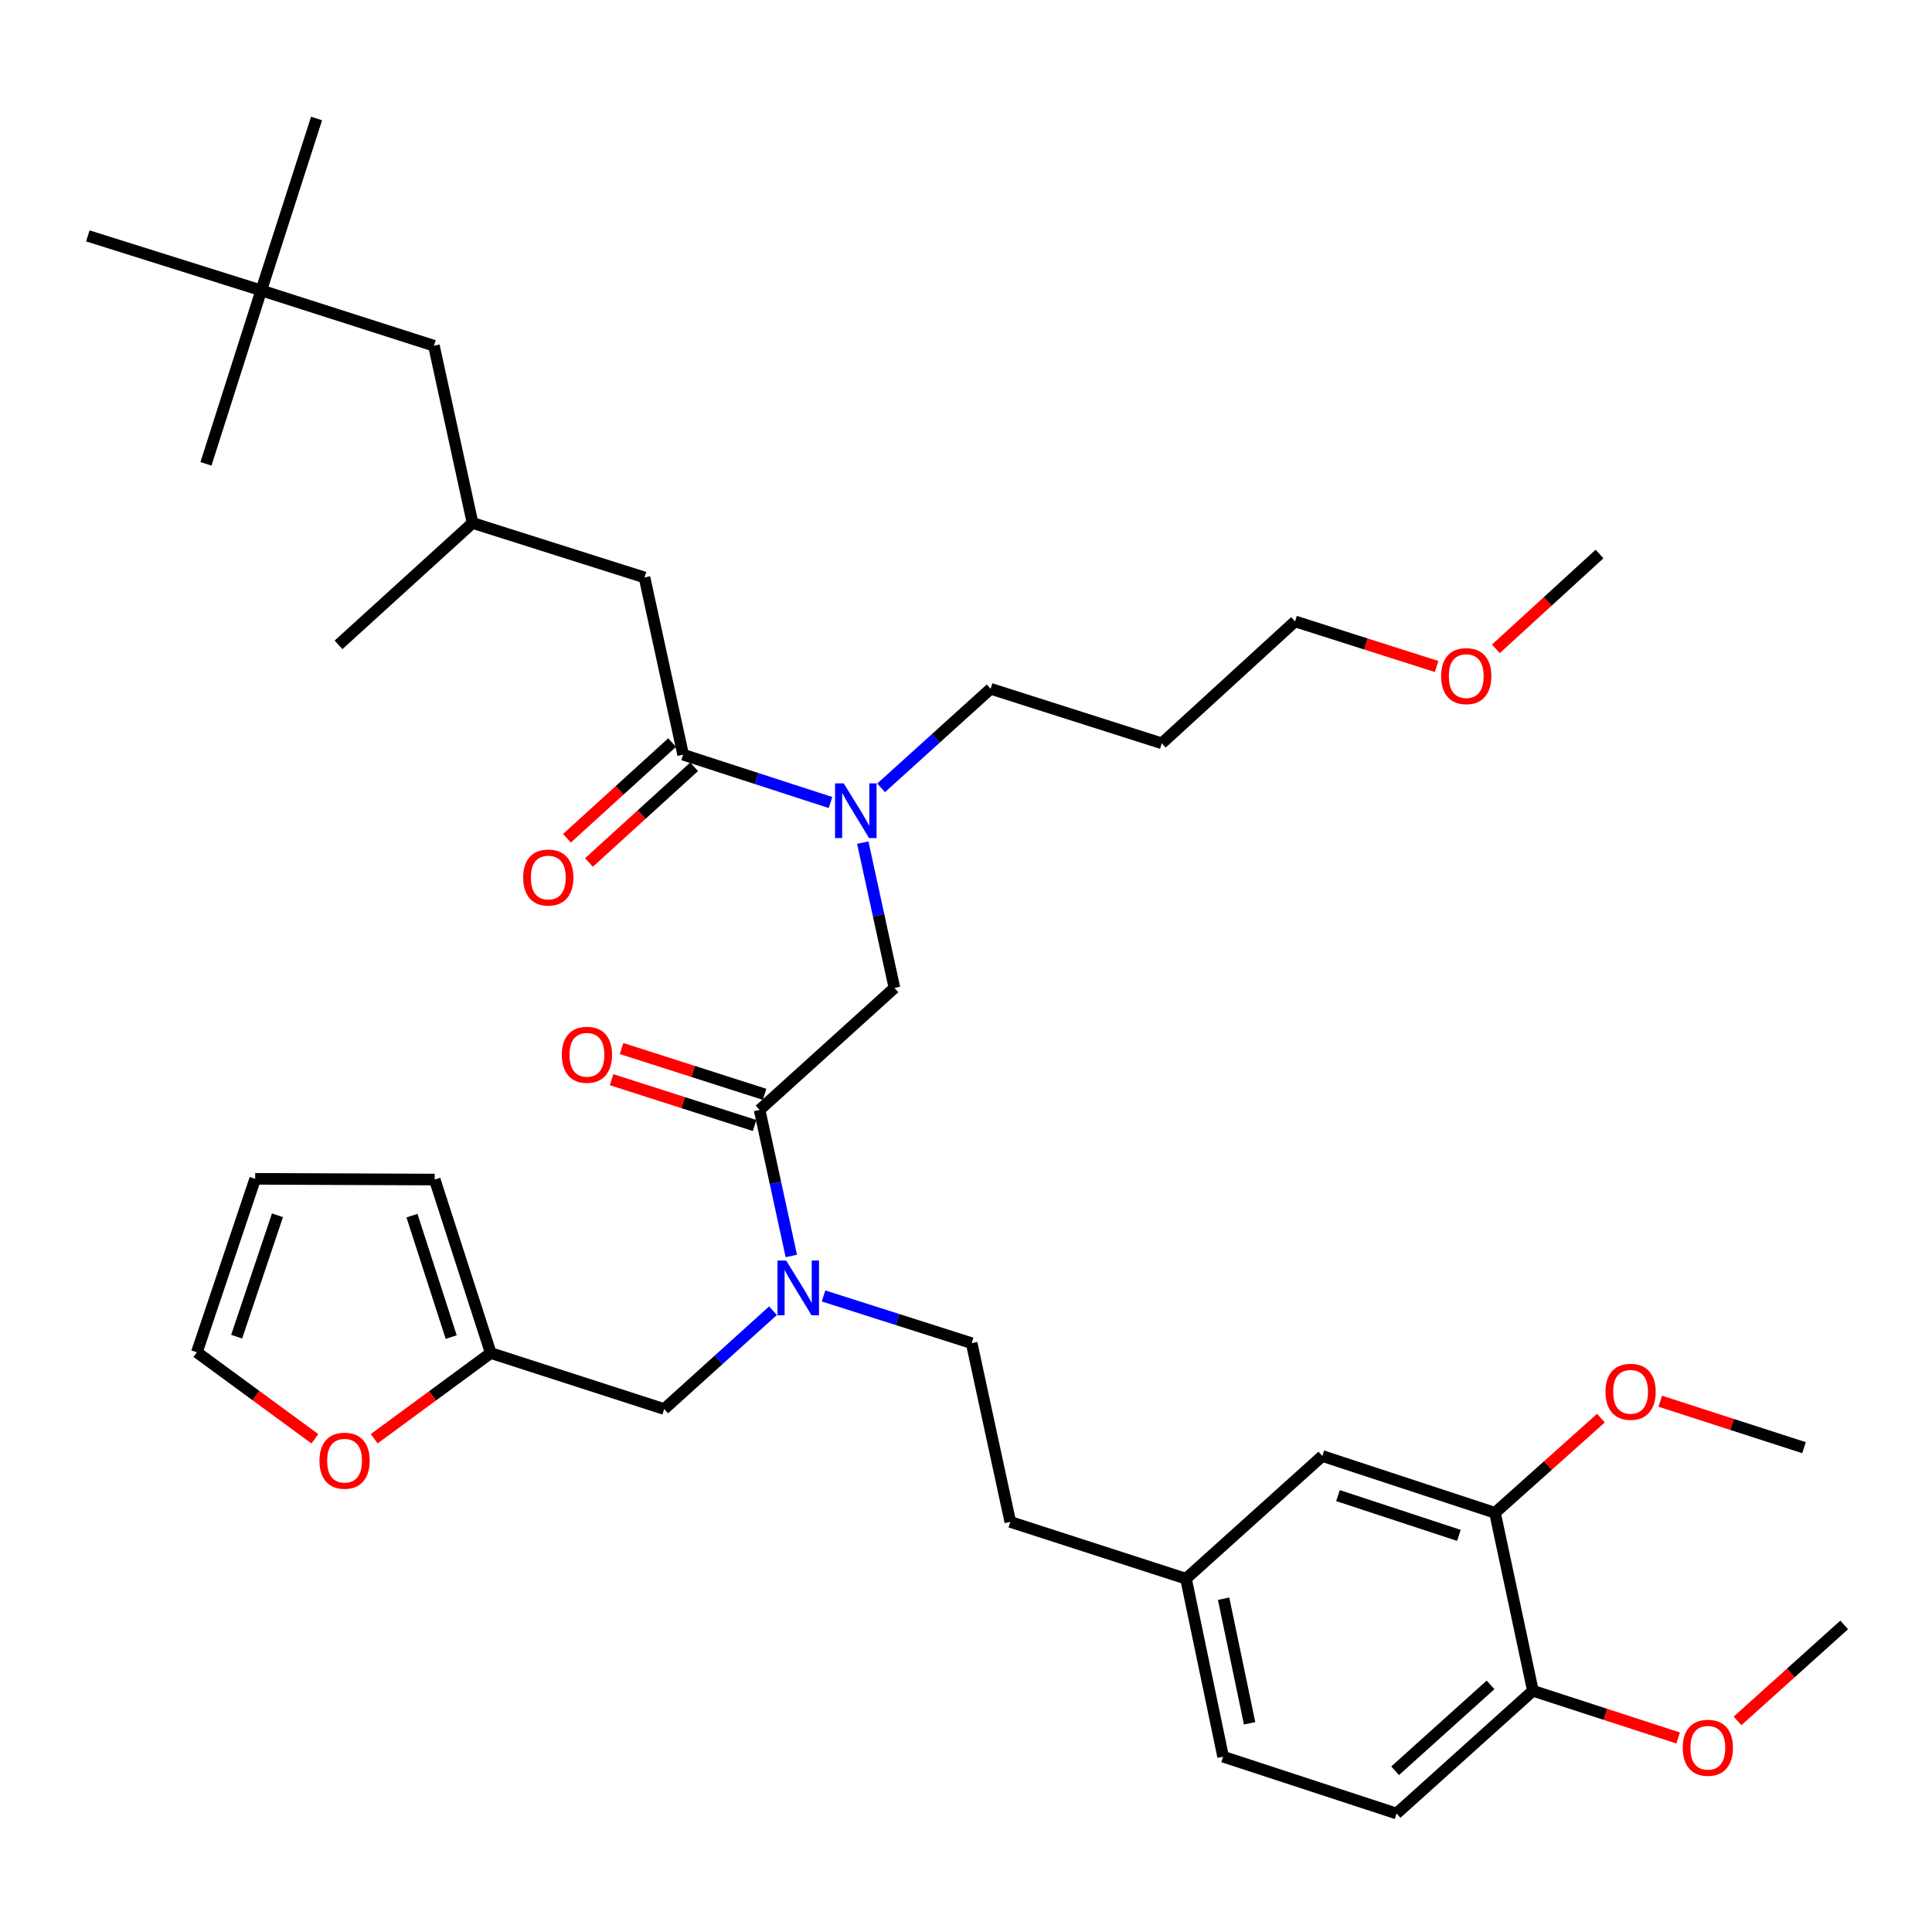 <?xml version='1.0' encoding='iso-8859-1'?>
<svg version='1.1' baseProfile='full'
              xmlns='http://www.w3.org/2000/svg'
                      xmlns:rdkit='http://www.rdkit.org/xml'
                      xmlns:xlink='http://www.w3.org/1999/xlink'
                  xml:space='preserve'
width='1000px' height='1000px' viewBox='0 0 1000 1000'>
<!-- END OF HEADER -->
<rect style='opacity:1.0;fill:#FFFFFF;stroke:none' width='1000' height='1000' x='0' y='0'> </rect>
<path class='bond-1' d='M 393.163,574.49 L 401.374,612.291' style='fill:none;fill-rule:evenodd;stroke:#000000;stroke-width:6px;stroke-linecap:butt;stroke-linejoin:miter;stroke-opacity:1' />
<path class='bond-1' d='M 401.374,612.291 L 409.584,650.091' style='fill:none;fill-rule:evenodd;stroke:#0000FF;stroke-width:6px;stroke-linecap:butt;stroke-linejoin:miter;stroke-opacity:1' />
<path class='bond-3' d='M 393.163,574.49 L 462.957,511.359' style='fill:none;fill-rule:evenodd;stroke:#000000;stroke-width:6px;stroke-linecap:butt;stroke-linejoin:miter;stroke-opacity:1' />
<path class='bond-10' d='M 395.747,566.424 L 358.735,554.571' style='fill:none;fill-rule:evenodd;stroke:#000000;stroke-width:6px;stroke-linecap:butt;stroke-linejoin:miter;stroke-opacity:1' />
<path class='bond-10' d='M 358.735,554.571 L 321.723,542.718' style='fill:none;fill-rule:evenodd;stroke:#FF0000;stroke-width:6px;stroke-linecap:butt;stroke-linejoin:miter;stroke-opacity:1' />
<path class='bond-10' d='M 390.58,582.557 L 353.568,570.704' style='fill:none;fill-rule:evenodd;stroke:#000000;stroke-width:6px;stroke-linecap:butt;stroke-linejoin:miter;stroke-opacity:1' />
<path class='bond-10' d='M 353.568,570.704 L 316.557,558.852' style='fill:none;fill-rule:evenodd;stroke:#FF0000;stroke-width:6px;stroke-linecap:butt;stroke-linejoin:miter;stroke-opacity:1' />
<path class='bond-0' d='M 353.579,390.622 L 391.729,403.001' style='fill:none;fill-rule:evenodd;stroke:#000000;stroke-width:6px;stroke-linecap:butt;stroke-linejoin:miter;stroke-opacity:1' />
<path class='bond-0' d='M 391.729,403.001 L 429.878,415.38' style='fill:none;fill-rule:evenodd;stroke:#0000FF;stroke-width:6px;stroke-linecap:butt;stroke-linejoin:miter;stroke-opacity:1' />
<path class='bond-8' d='M 353.579,390.622 L 333.59,298.891' style='fill:none;fill-rule:evenodd;stroke:#000000;stroke-width:6px;stroke-linecap:butt;stroke-linejoin:miter;stroke-opacity:1' />
<path class='bond-11' d='M 347.879,384.358 L 320.666,409.123' style='fill:none;fill-rule:evenodd;stroke:#000000;stroke-width:6px;stroke-linecap:butt;stroke-linejoin:miter;stroke-opacity:1' />
<path class='bond-11' d='M 320.666,409.123 L 293.453,433.888' style='fill:none;fill-rule:evenodd;stroke:#FF0000;stroke-width:6px;stroke-linecap:butt;stroke-linejoin:miter;stroke-opacity:1' />
<path class='bond-11' d='M 359.28,396.887 L 332.068,421.652' style='fill:none;fill-rule:evenodd;stroke:#000000;stroke-width:6px;stroke-linecap:butt;stroke-linejoin:miter;stroke-opacity:1' />
<path class='bond-11' d='M 332.068,421.652 L 304.855,446.417' style='fill:none;fill-rule:evenodd;stroke:#FF0000;stroke-width:6px;stroke-linecap:butt;stroke-linejoin:miter;stroke-opacity:1' />
<path class='bond-6' d='M 400.093,678.426 L 371.938,703.871' style='fill:none;fill-rule:evenodd;stroke:#0000FF;stroke-width:6px;stroke-linecap:butt;stroke-linejoin:miter;stroke-opacity:1' />
<path class='bond-6' d='M 371.938,703.871 L 343.782,729.315' style='fill:none;fill-rule:evenodd;stroke:#000000;stroke-width:6px;stroke-linecap:butt;stroke-linejoin:miter;stroke-opacity:1' />
<path class='bond-15' d='M 426.267,670.783 L 464.602,683.005' style='fill:none;fill-rule:evenodd;stroke:#0000FF;stroke-width:6px;stroke-linecap:butt;stroke-linejoin:miter;stroke-opacity:1' />
<path class='bond-15' d='M 464.602,683.005 L 502.936,695.227' style='fill:none;fill-rule:evenodd;stroke:#000000;stroke-width:6px;stroke-linecap:butt;stroke-linejoin:miter;stroke-opacity:1' />
<path class='bond-2' d='M 446.565,436.135 L 454.761,473.747' style='fill:none;fill-rule:evenodd;stroke:#0000FF;stroke-width:6px;stroke-linecap:butt;stroke-linejoin:miter;stroke-opacity:1' />
<path class='bond-2' d='M 454.761,473.747 L 462.957,511.359' style='fill:none;fill-rule:evenodd;stroke:#000000;stroke-width:6px;stroke-linecap:butt;stroke-linejoin:miter;stroke-opacity:1' />
<path class='bond-26' d='M 456.06,407.786 L 484.401,382.151' style='fill:none;fill-rule:evenodd;stroke:#0000FF;stroke-width:6px;stroke-linecap:butt;stroke-linejoin:miter;stroke-opacity:1' />
<path class='bond-26' d='M 484.401,382.151 L 512.743,356.516' style='fill:none;fill-rule:evenodd;stroke:#000000;stroke-width:6px;stroke-linecap:butt;stroke-linejoin:miter;stroke-opacity:1' />
<path class='bond-4' d='M 254.008,700.328 L 343.782,729.315' style='fill:none;fill-rule:evenodd;stroke:#000000;stroke-width:6px;stroke-linecap:butt;stroke-linejoin:miter;stroke-opacity:1' />
<path class='bond-7' d='M 254.008,700.328 L 223.854,722.508' style='fill:none;fill-rule:evenodd;stroke:#000000;stroke-width:6px;stroke-linecap:butt;stroke-linejoin:miter;stroke-opacity:1' />
<path class='bond-7' d='M 223.854,722.508 L 193.699,744.688' style='fill:none;fill-rule:evenodd;stroke:#FF0000;stroke-width:6px;stroke-linecap:butt;stroke-linejoin:miter;stroke-opacity:1' />
<path class='bond-13' d='M 254.008,700.328 L 225.003,610.535' style='fill:none;fill-rule:evenodd;stroke:#000000;stroke-width:6px;stroke-linecap:butt;stroke-linejoin:miter;stroke-opacity:1' />
<path class='bond-13' d='M 233.537,692.067 L 213.233,629.212' style='fill:none;fill-rule:evenodd;stroke:#000000;stroke-width:6px;stroke-linecap:butt;stroke-linejoin:miter;stroke-opacity:1' />
<path class='bond-5' d='M 773.811,783.025 L 684.433,753.624' style='fill:none;fill-rule:evenodd;stroke:#000000;stroke-width:6px;stroke-linecap:butt;stroke-linejoin:miter;stroke-opacity:1' />
<path class='bond-5' d='M 755.111,794.707 L 692.546,774.126' style='fill:none;fill-rule:evenodd;stroke:#000000;stroke-width:6px;stroke-linecap:butt;stroke-linejoin:miter;stroke-opacity:1' />
<path class='bond-24' d='M 773.811,783.025 L 801.22,758.528' style='fill:none;fill-rule:evenodd;stroke:#000000;stroke-width:6px;stroke-linecap:butt;stroke-linejoin:miter;stroke-opacity:1' />
<path class='bond-24' d='M 801.22,758.528 L 828.629,734.03' style='fill:none;fill-rule:evenodd;stroke:#FF0000;stroke-width:6px;stroke-linecap:butt;stroke-linejoin:miter;stroke-opacity:1' />
<path class='bond-38' d='M 773.811,783.025 L 793.425,875.152' style='fill:none;fill-rule:evenodd;stroke:#000000;stroke-width:6px;stroke-linecap:butt;stroke-linejoin:miter;stroke-opacity:1' />
<path class='bond-14' d='M 162.981,744.709 L 132.442,722.321' style='fill:none;fill-rule:evenodd;stroke:#FF0000;stroke-width:6px;stroke-linecap:butt;stroke-linejoin:miter;stroke-opacity:1' />
<path class='bond-14' d='M 132.442,722.321 L 101.903,699.933' style='fill:none;fill-rule:evenodd;stroke:#000000;stroke-width:6px;stroke-linecap:butt;stroke-linejoin:miter;stroke-opacity:1' />
<path class='bond-21' d='M 333.59,298.891 L 244.588,270.685' style='fill:none;fill-rule:evenodd;stroke:#000000;stroke-width:6px;stroke-linecap:butt;stroke-linejoin:miter;stroke-opacity:1' />
<path class='bond-9' d='M 793.425,875.152 L 722.859,938.669' style='fill:none;fill-rule:evenodd;stroke:#000000;stroke-width:6px;stroke-linecap:butt;stroke-linejoin:miter;stroke-opacity:1' />
<path class='bond-9' d='M 771.506,872.089 L 722.111,916.55' style='fill:none;fill-rule:evenodd;stroke:#000000;stroke-width:6px;stroke-linecap:butt;stroke-linejoin:miter;stroke-opacity:1' />
<path class='bond-25' d='M 793.425,875.152 L 831.012,887.36' style='fill:none;fill-rule:evenodd;stroke:#000000;stroke-width:6px;stroke-linecap:butt;stroke-linejoin:miter;stroke-opacity:1' />
<path class='bond-25' d='M 831.012,887.36 L 868.599,899.567' style='fill:none;fill-rule:evenodd;stroke:#FF0000;stroke-width:6px;stroke-linecap:butt;stroke-linejoin:miter;stroke-opacity:1' />
<path class='bond-12' d='M 684.433,753.624 L 613.876,817.132' style='fill:none;fill-rule:evenodd;stroke:#000000;stroke-width:6px;stroke-linecap:butt;stroke-linejoin:miter;stroke-opacity:1' />
<path class='bond-16' d='M 225.003,610.535 L 132.085,610.159' style='fill:none;fill-rule:evenodd;stroke:#000000;stroke-width:6px;stroke-linecap:butt;stroke-linejoin:miter;stroke-opacity:1' />
<path class='bond-37' d='M 101.903,699.933 L 132.085,610.159' style='fill:none;fill-rule:evenodd;stroke:#000000;stroke-width:6px;stroke-linecap:butt;stroke-linejoin:miter;stroke-opacity:1' />
<path class='bond-37' d='M 122.488,691.865 L 143.615,629.023' style='fill:none;fill-rule:evenodd;stroke:#000000;stroke-width:6px;stroke-linecap:butt;stroke-linejoin:miter;stroke-opacity:1' />
<path class='bond-22' d='M 502.936,695.227 L 522.926,787.731' style='fill:none;fill-rule:evenodd;stroke:#000000;stroke-width:6px;stroke-linecap:butt;stroke-linejoin:miter;stroke-opacity:1' />
<path class='bond-17' d='M 135.229,150.324 L 224.598,178.944' style='fill:none;fill-rule:evenodd;stroke:#000000;stroke-width:6px;stroke-linecap:butt;stroke-linejoin:miter;stroke-opacity:1' />
<path class='bond-30' d='M 135.229,150.324 L 45.455,122.091' style='fill:none;fill-rule:evenodd;stroke:#000000;stroke-width:6px;stroke-linecap:butt;stroke-linejoin:miter;stroke-opacity:1' />
<path class='bond-31' d='M 135.229,150.324 L 106.609,240.089' style='fill:none;fill-rule:evenodd;stroke:#000000;stroke-width:6px;stroke-linecap:butt;stroke-linejoin:miter;stroke-opacity:1' />
<path class='bond-32' d='M 135.229,150.324 L 163.848,61.331' style='fill:none;fill-rule:evenodd;stroke:#000000;stroke-width:6px;stroke-linecap:butt;stroke-linejoin:miter;stroke-opacity:1' />
<path class='bond-18' d='M 722.859,938.669 L 633.085,909.258' style='fill:none;fill-rule:evenodd;stroke:#000000;stroke-width:6px;stroke-linecap:butt;stroke-linejoin:miter;stroke-opacity:1' />
<path class='bond-19' d='M 613.876,817.132 L 522.926,787.731' style='fill:none;fill-rule:evenodd;stroke:#000000;stroke-width:6px;stroke-linecap:butt;stroke-linejoin:miter;stroke-opacity:1' />
<path class='bond-23' d='M 613.876,817.132 L 633.085,909.258' style='fill:none;fill-rule:evenodd;stroke:#000000;stroke-width:6px;stroke-linecap:butt;stroke-linejoin:miter;stroke-opacity:1' />
<path class='bond-23' d='M 633.341,827.493 L 646.787,891.982' style='fill:none;fill-rule:evenodd;stroke:#000000;stroke-width:6px;stroke-linecap:butt;stroke-linejoin:miter;stroke-opacity:1' />
<path class='bond-20' d='M 224.598,178.944 L 244.588,270.685' style='fill:none;fill-rule:evenodd;stroke:#000000;stroke-width:6px;stroke-linecap:butt;stroke-linejoin:miter;stroke-opacity:1' />
<path class='bond-33' d='M 244.588,270.685 L 175.217,333.778' style='fill:none;fill-rule:evenodd;stroke:#000000;stroke-width:6px;stroke-linecap:butt;stroke-linejoin:miter;stroke-opacity:1' />
<path class='bond-34' d='M 859.34,725.271 L 896.543,737.293' style='fill:none;fill-rule:evenodd;stroke:#FF0000;stroke-width:6px;stroke-linecap:butt;stroke-linejoin:miter;stroke-opacity:1' />
<path class='bond-34' d='M 896.543,737.293 L 933.747,749.314' style='fill:none;fill-rule:evenodd;stroke:#000000;stroke-width:6px;stroke-linecap:butt;stroke-linejoin:miter;stroke-opacity:1' />
<path class='bond-35' d='M 899.353,890.727 L 926.949,865.891' style='fill:none;fill-rule:evenodd;stroke:#FF0000;stroke-width:6px;stroke-linecap:butt;stroke-linejoin:miter;stroke-opacity:1' />
<path class='bond-35' d='M 926.949,865.891 L 954.545,841.055' style='fill:none;fill-rule:evenodd;stroke:#000000;stroke-width:6px;stroke-linecap:butt;stroke-linejoin:miter;stroke-opacity:1' />
<path class='bond-27' d='M 512.743,356.516 L 601.331,384.74' style='fill:none;fill-rule:evenodd;stroke:#000000;stroke-width:6px;stroke-linecap:butt;stroke-linejoin:miter;stroke-opacity:1' />
<path class='bond-29' d='M 601.331,384.74 L 670.316,321.638' style='fill:none;fill-rule:evenodd;stroke:#000000;stroke-width:6px;stroke-linecap:butt;stroke-linejoin:miter;stroke-opacity:1' />
<path class='bond-28' d='M 743.598,344.988 L 706.957,333.313' style='fill:none;fill-rule:evenodd;stroke:#FF0000;stroke-width:6px;stroke-linecap:butt;stroke-linejoin:miter;stroke-opacity:1' />
<path class='bond-28' d='M 706.957,333.313 L 670.316,321.638' style='fill:none;fill-rule:evenodd;stroke:#000000;stroke-width:6px;stroke-linecap:butt;stroke-linejoin:miter;stroke-opacity:1' />
<path class='bond-36' d='M 774.261,335.839 L 801.089,311.295' style='fill:none;fill-rule:evenodd;stroke:#FF0000;stroke-width:6px;stroke-linecap:butt;stroke-linejoin:miter;stroke-opacity:1' />
<path class='bond-36' d='M 801.089,311.295 L 827.917,286.75' style='fill:none;fill-rule:evenodd;stroke:#000000;stroke-width:6px;stroke-linecap:butt;stroke-linejoin:miter;stroke-opacity:1' />
<path  class='atom-2' d='M 406.912 652.448
L 416.192 667.448
Q 417.112 668.928, 418.592 671.608
Q 420.072 674.288, 420.152 674.448
L 420.152 652.448
L 423.912 652.448
L 423.912 680.768
L 420.032 680.768
L 410.072 664.368
Q 408.912 662.448, 407.672 660.248
Q 406.472 658.048, 406.112 657.368
L 406.112 680.768
L 402.432 680.768
L 402.432 652.448
L 406.912 652.448
' fill='#0000FF'/>
<path  class='atom-3' d='M 436.708 405.468
L 445.988 420.468
Q 446.908 421.948, 448.388 424.628
Q 449.868 427.308, 449.948 427.468
L 449.948 405.468
L 453.708 405.468
L 453.708 433.788
L 449.828 433.788
L 439.868 417.388
Q 438.708 415.468, 437.468 413.268
Q 436.268 411.068, 435.908 410.388
L 435.908 433.788
L 432.228 433.788
L 432.228 405.468
L 436.708 405.468
' fill='#0000FF'/>
<path  class='atom-8' d='M 165.351 756.057
Q 165.351 749.257, 168.711 745.457
Q 172.071 741.657, 178.351 741.657
Q 184.631 741.657, 187.991 745.457
Q 191.351 749.257, 191.351 756.057
Q 191.351 762.937, 187.951 766.857
Q 184.551 770.737, 178.351 770.737
Q 172.111 770.737, 168.711 766.857
Q 165.351 762.977, 165.351 756.057
M 178.351 767.537
Q 182.671 767.537, 184.991 764.657
Q 187.351 761.737, 187.351 756.057
Q 187.351 750.497, 184.991 747.697
Q 182.671 744.857, 178.351 744.857
Q 174.031 744.857, 171.671 747.657
Q 169.351 750.457, 169.351 756.057
Q 169.351 761.777, 171.671 764.657
Q 174.031 767.537, 178.351 767.537
' fill='#FF0000'/>
<path  class='atom-11' d='M 290.794 545.951
Q 290.794 539.151, 294.154 535.351
Q 297.514 531.551, 303.794 531.551
Q 310.074 531.551, 313.434 535.351
Q 316.794 539.151, 316.794 545.951
Q 316.794 552.831, 313.394 556.751
Q 309.994 560.631, 303.794 560.631
Q 297.554 560.631, 294.154 556.751
Q 290.794 552.871, 290.794 545.951
M 303.794 557.431
Q 308.114 557.431, 310.434 554.551
Q 312.794 551.631, 312.794 545.951
Q 312.794 540.391, 310.434 537.591
Q 308.114 534.751, 303.794 534.751
Q 299.474 534.751, 297.114 537.551
Q 294.794 540.351, 294.794 545.951
Q 294.794 551.671, 297.114 554.551
Q 299.474 557.431, 303.794 557.431
' fill='#FF0000'/>
<path  class='atom-12' d='M 270.795 454.209
Q 270.795 447.409, 274.155 443.609
Q 277.515 439.809, 283.795 439.809
Q 290.075 439.809, 293.435 443.609
Q 296.795 447.409, 296.795 454.209
Q 296.795 461.089, 293.395 465.009
Q 289.995 468.889, 283.795 468.889
Q 277.555 468.889, 274.155 465.009
Q 270.795 461.129, 270.795 454.209
M 283.795 465.689
Q 288.115 465.689, 290.435 462.809
Q 292.795 459.889, 292.795 454.209
Q 292.795 448.649, 290.435 445.849
Q 288.115 443.009, 283.795 443.009
Q 279.475 443.009, 277.115 445.809
Q 274.795 448.609, 274.795 454.209
Q 274.795 459.929, 277.115 462.809
Q 279.475 465.689, 283.795 465.689
' fill='#FF0000'/>
<path  class='atom-25' d='M 830.982 720.388
Q 830.982 713.588, 834.342 709.788
Q 837.702 705.988, 843.982 705.988
Q 850.262 705.988, 853.622 709.788
Q 856.982 713.588, 856.982 720.388
Q 856.982 727.268, 853.582 731.188
Q 850.182 735.068, 843.982 735.068
Q 837.742 735.068, 834.342 731.188
Q 830.982 727.308, 830.982 720.388
M 843.982 731.868
Q 848.302 731.868, 850.622 728.988
Q 852.982 726.068, 852.982 720.388
Q 852.982 714.828, 850.622 712.028
Q 848.302 709.188, 843.982 709.188
Q 839.662 709.188, 837.302 711.988
Q 834.982 714.788, 834.982 720.388
Q 834.982 726.108, 837.302 728.988
Q 839.662 731.868, 843.982 731.868
' fill='#FF0000'/>
<path  class='atom-26' d='M 870.98 904.642
Q 870.98 897.842, 874.34 894.042
Q 877.7 890.242, 883.98 890.242
Q 890.26 890.242, 893.62 894.042
Q 896.98 897.842, 896.98 904.642
Q 896.98 911.522, 893.58 915.442
Q 890.18 919.322, 883.98 919.322
Q 877.74 919.322, 874.34 915.442
Q 870.98 911.562, 870.98 904.642
M 883.98 916.122
Q 888.3 916.122, 890.62 913.242
Q 892.98 910.322, 892.98 904.642
Q 892.98 899.082, 890.62 896.282
Q 888.3 893.442, 883.98 893.442
Q 879.66 893.442, 877.3 896.242
Q 874.98 899.042, 874.98 904.642
Q 874.98 910.362, 877.3 913.242
Q 879.66 916.122, 883.98 916.122
' fill='#FF0000'/>
<path  class='atom-29' d='M 745.923 349.951
Q 745.923 343.151, 749.283 339.351
Q 752.643 335.551, 758.923 335.551
Q 765.203 335.551, 768.563 339.351
Q 771.923 343.151, 771.923 349.951
Q 771.923 356.831, 768.523 360.751
Q 765.123 364.631, 758.923 364.631
Q 752.683 364.631, 749.283 360.751
Q 745.923 356.871, 745.923 349.951
M 758.923 361.431
Q 763.243 361.431, 765.563 358.551
Q 767.923 355.631, 767.923 349.951
Q 767.923 344.391, 765.563 341.591
Q 763.243 338.751, 758.923 338.751
Q 754.603 338.751, 752.243 341.551
Q 749.923 344.351, 749.923 349.951
Q 749.923 355.671, 752.243 358.551
Q 754.603 361.431, 758.923 361.431
' fill='#FF0000'/>
</svg>
